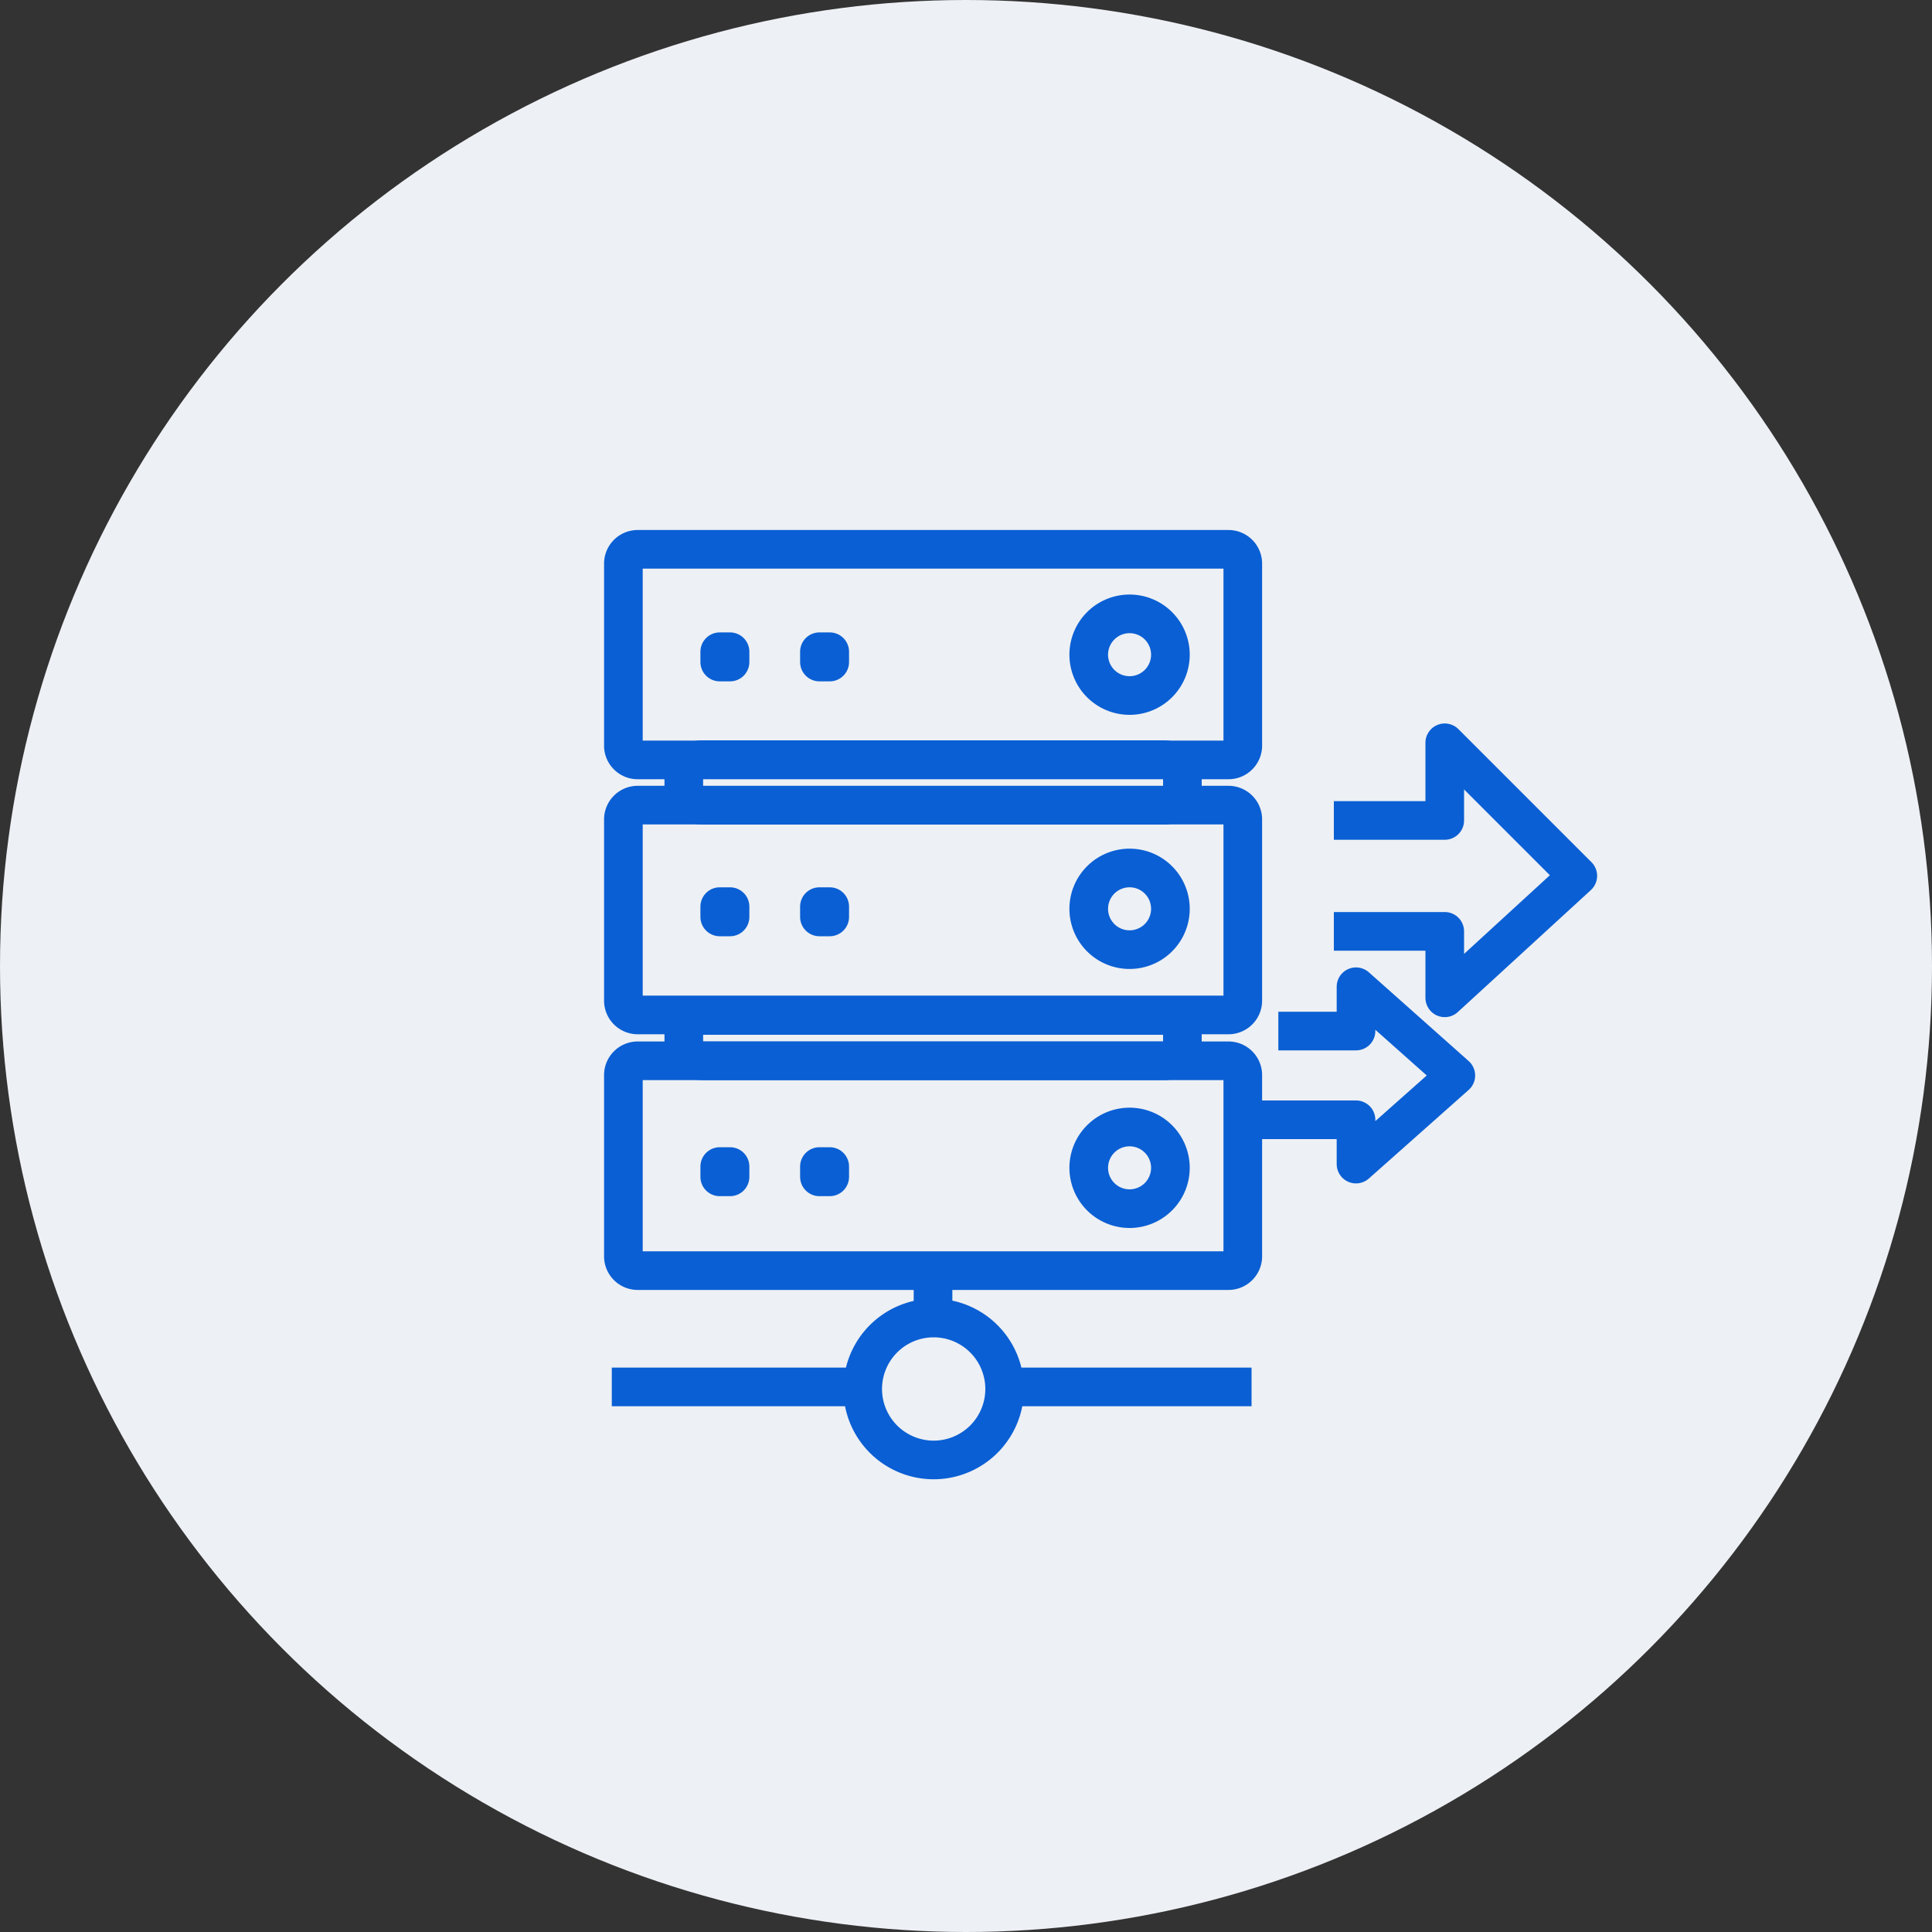 <svg xmlns="http://www.w3.org/2000/svg" viewBox="0 0 150 150"><rect x="0" y="0" width="150" height="150" fill="#333333" stroke="none"/><defs><style>.cls-1{fill:#edf0f4;}.cls-2{fill:none;stroke:#0a5fd4;stroke-linejoin:round;stroke-width:3px;}</style></defs><g id="レイヤー_2" data-name="レイヤー 2"><g id="レイヤー_1-2" data-name="レイヤー 1"><circle class="cls-1" cx="75" cy="75" r="75"/><rect class="cls-2" x="53.09" y="78.84" width="38.71" height="3.52" rx="1.4"/><rect class="cls-2" x="53.09" y="58.98" width="38.71" height="3.54" rx="1.41"/><line class="cls-2" x1="72.44" y1="98.65" x2="72.44" y2="102.34"/><line class="cls-2" x1="47.5" y1="107.68" x2="66.72" y2="107.68"/><line class="cls-2" x1="77.95" y1="107.68" x2="97.17" y2="107.68"/><path class="cls-2" d="M78,107.84a5.51,5.51,0,1,0-5.51,5.51A5.51,5.51,0,0,0,78,107.84Z"/><path class="cls-2" d="M95.38,82.36H49.51a1.11,1.11,0,0,0-1.11,1.11V97.54a1.11,1.11,0,0,0,1.11,1.11H95.38a1.11,1.11,0,0,0,1.11-1.11V83.47A1.11,1.11,0,0,0,95.38,82.36ZM87.71,93.84a3.17,3.17,0,1,1,3.16-3.17A3.17,3.17,0,0,1,87.71,93.84Z"/><path class="cls-2" d="M95.38,62.51H49.51a1.11,1.11,0,0,0-1.11,1.11V77.69a1.11,1.11,0,0,0,1.11,1.11H95.38a1.11,1.11,0,0,0,1.11-1.11V63.62A1.11,1.11,0,0,0,95.38,62.51ZM87.71,73.73a3.17,3.17,0,1,1,3.16-3.17A3.17,3.17,0,0,1,87.71,73.73Z"/><path class="cls-2" d="M95.38,42.65H49.51a1.11,1.11,0,0,0-1.11,1.11V57.84A1.11,1.11,0,0,0,49.51,59H95.38a1.11,1.11,0,0,0,1.11-1.11V43.76A1.11,1.11,0,0,0,95.38,42.65ZM87.71,54a3.17,3.17,0,1,1,3.16-3.17A3.17,3.17,0,0,1,87.71,54Z"/><rect class="cls-2" x="63.62" y="50.6" width="0.8" height="0.8" transform="translate(128.04 102) rotate(180)"/><rect class="cls-2" x="55.87" y="50.6" width="0.8" height="0.8" transform="translate(112.55 102) rotate(180)"/><rect class="cls-2" x="63.62" y="70.38" width="0.8" height="0.8" transform="translate(128.04 141.57) rotate(180)"/><rect class="cls-2" x="55.87" y="70.38" width="0.8" height="0.8" transform="translate(112.55 141.57) rotate(180)"/><rect class="cls-2" x="63.62" y="90.56" width="0.8" height="0.8" transform="translate(128.04 181.93) rotate(180)"/><rect class="cls-2" x="55.87" y="90.56" width="0.8" height="0.8" transform="translate(112.55 181.93) rotate(180)"/><polyline class="cls-2" points="96.67 86.94 105.28 86.94 105.28 90.38 113.03 83.5 105.28 76.61 105.28 80.05 99.25 80.05"/><polyline class="cls-2" points="103.56 72.31 112.17 72.31 112.17 77.47 122.5 68 112.17 57.67 112.17 63.7 103.56 63.7"/></g></g></svg>